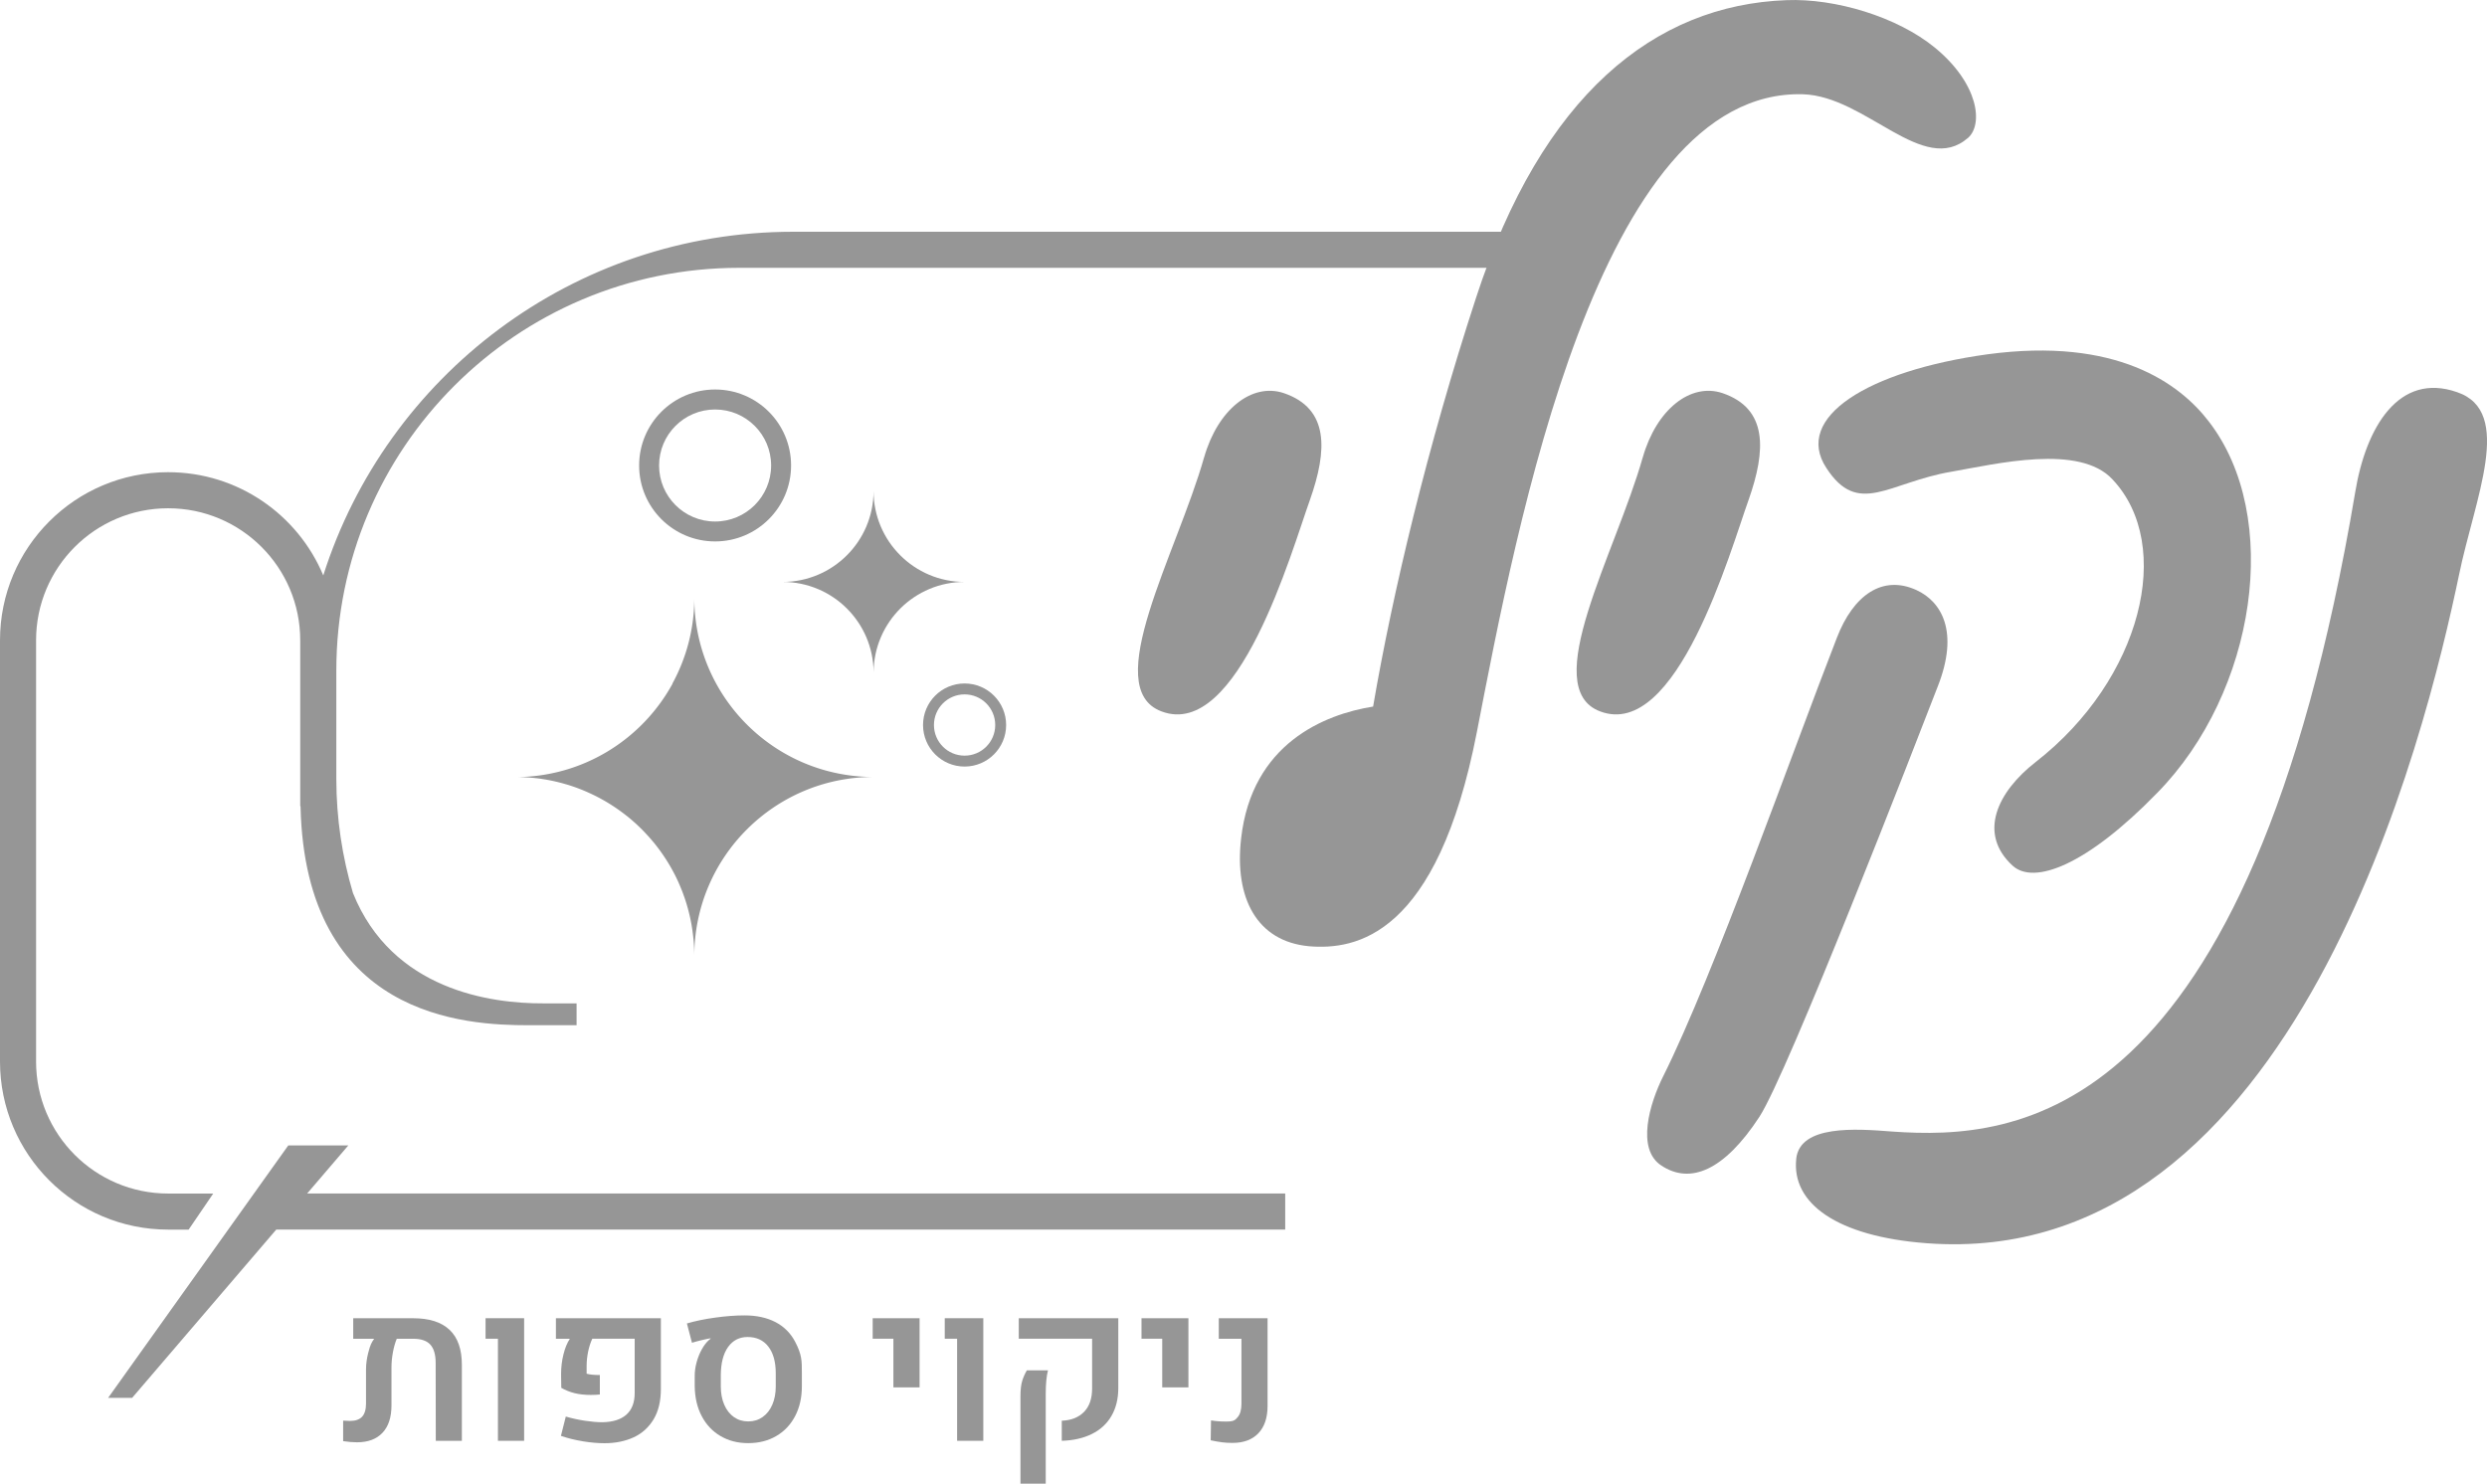 <?xml version="1.0" encoding="UTF-8"?>
<svg data-bbox="0 0.003 649.458 387.497" viewBox="0 0 649.45 387.51" xmlns="http://www.w3.org/2000/svg" data-type="color">
    <g>
        <path d="M335.63 311.72H80.21l10.75-12.56H75.28L28.23 365.1h6.27l37.64-43.96h263.48v-9.42Z" fill-rule="evenodd" fill="#969696" data-color="1"/>
        <path d="M193.01 69.95H405.8c-16.85-8.09 31.2-9.42 11.26-9.42H207.14c-57.51 0-106.2 37.72-122.72 89.76-6.63-15.84-22.27-26.96-40.51-26.96C19.66 123.33 0 142.99 0 167.24v110c0 24.25 19.66 43.91 43.91 43.91h5.35l6.42-9.42H43.91c-19.05 0-34.49-15.44-34.49-34.49v-110c0-19.05 15.44-34.49 34.49-34.49s34.49 15.44 34.49 34.49v43.28l.08.05c1.22 55.16 43.02 57.2 59.54 57.2h12.55v-5.71s-3.43-.02-8.68 0c-13.61.06-39.47-3.39-49.71-28.8-2.81-9.47-4.35-19.48-4.35-29.86v-28.26c0-58.09 47.09-105.19 105.19-105.19Z" fill-rule="evenodd" fill="#969696" data-color="1"/>
        <path d="M117.42 347.34c2.13 2.03 3.19 5.07 3.19 9.13v19.85h-6.81l-.03-20.33c0-2.19-.47-3.79-1.4-4.81-.93-1.01-2.41-1.52-4.42-1.52h-4.34c-.41.99-.75 2.15-1 3.5s-.38 2.67-.38 3.96v9.94c0 3.11-.78 5.49-2.34 7.15s-3.78 2.49-6.65 2.49c-1.09 0-2.31-.1-3.63-.3v-5.36c.63.05 1.23.08 1.8.08 1.42 0 2.47-.37 3.15-1.1q1.02-1.11 1.02-3.45v-8.86q0-2.1.57-4.35c.57-2.25.9-2.73 1.56-3.7h-5.47v-5.36h15.65c4.22 0 7.39 1.01 9.52 3.04Z" fill="#969696" data-color="1"/>
        <path d="M130.03 349.65h-3.23v-5.36h10.07v32.02h-6.84z" fill="#969696" data-color="1"/>
        <path d="M152.18 376.43q-3.06-.495-5.7-1.41l1.27-5.04c1.67.48 3.35.85 5.05 1.1s3.19.38 4.48.38c2.75-.04 4.84-.7 6.29-1.98 1.44-1.28 2.17-3.16 2.17-5.64v-14.19h-11.07c-.47 1-.83 2.13-1.09 3.38s-.39 2.5-.39 3.76v1.99c.75.23 1.9.35 3.45.35v5.09c-.74.07-1.53.11-2.37.11-1.56 0-2.97-.15-4.21-.46-1.25-.31-2.41-.77-3.49-1.4l-.05-3.55c0-1.78.2-3.49.61-5.14.4-1.65.96-3.03 1.68-4.12h-3.64v-5.36h27.41v18.45c0 3.18-.63 5.83-1.9 7.94s-3 3.69-5.21 4.71-4.75 1.54-7.62 1.54c-1.74 0-3.63-.17-5.67-.5Z" fill="#969696" data-color="1"/>
        <path d="M188.15 375.07c-2.1-1.24-3.74-2.98-4.91-5.22-1.18-2.24-1.78-4.84-1.82-7.78v-2.56c-.02-1.18.14-2.41.48-3.66.34-1.26.8-2.41 1.39-3.46.58-1.05 1.22-1.86 1.9-2.44.12-.11.25-.21.38-.3l-.05-.11c-.56.09-1.3.25-2.24.47s-1.79.45-2.58.69l-1.32-5.04c2.14-.63 4.59-1.14 7.35-1.52 2.76-.39 5.33-.58 7.7-.58 3.14 0 5.83.58 8.08 1.75q3.36 1.755 5.13 5.13c1.77 3.375 1.76 4.97 1.76 8.15v3.47c0 2.94-.58 5.54-1.75 7.78s-2.81 3.99-4.93 5.22c-2.12 1.24-4.56 1.86-7.33 1.86s-5.14-.62-7.24-1.86Zm11-4.97c1.09-.76 1.93-1.83 2.53-3.22.6-1.38.9-2.98.9-4.79v-3.39c0-3-.65-5.33-1.94-7s-3.1-2.5-5.41-2.5c-2.15 0-3.85.87-5.09 2.6s-1.88 4.16-1.91 7.28v3.02c0 1.81.3 3.41.9 4.79s1.44 2.46 2.52 3.22 2.32 1.14 3.74 1.14 2.67-.38 3.76-1.14Z" fill="#969696" data-color="1"/>
        <path d="M233.3 349.65h-5.41v-5.36h12.25v18.07h-6.84z" fill="#969696" data-color="1"/>
        <path d="M249.94 349.65h-3.23v-5.36h10.07v32.02h-6.84z" fill="#969696" data-color="1"/>
        <path d="M277.28 371.06c2.46-.09 4.39-.86 5.8-2.3s2.11-3.48 2.11-6.1v-13.01h-19.15v-5.36h25.99v18.23c0 2.82-.6 5.25-1.79 7.3s-2.9 3.62-5.12 4.71c-2.22 1.1-4.83 1.69-7.85 1.78v-5.25Zm-10.8-6.33c0-1.76.16-3.13.47-4.11s.71-1.88 1.2-2.71h5.52c-.39 1.47-.59 3.54-.59 6.19v23.4h-6.6v-22.78Z" fill="#969696" data-color="1"/>
        <path d="M303.5 349.65h-5.41v-5.36h12.25v18.07h-6.84z" fill="#969696" data-color="1"/>
        <path d="M319.08 376.69c-.87-.11-1.84-.28-2.92-.51l.08-5.2q1.83.3 3.93.3c2.1 0 2.35-.38 3.02-1.13.66-.75 1-1.92 1-3.5v-16.99h-5.92v-5.36h12.74v22.89c0 3.09-.8 5.47-2.4 7.15s-3.85 2.52-6.76 2.52c-.97 0-1.89-.05-2.76-.16Z" fill="#969696" data-color="1"/>
        <path d="M204.35 151.99c13.13 0 23.77-10.64 23.77-23.77 0 13.13 10.64 23.77 23.77 23.77-13.05 0-23.64 10.52-23.76 23.54-.12-13.02-10.71-23.54-23.76-23.54Z" fill="#969696" data-color="1"/>
        <path d="M175.59 178.54c3.64-6.66 5.72-14.3 5.72-22.43 0 16.24 8.27 30.55 20.83 38.95 7.43 4.97 16.37 7.87 25.99 7.87-25.85 0-46.81 20.96-46.82 46.81 0-.39 0-.78-.02-1.17 0-.13 0-.26-.01-.39 0-.25-.02-.5-.03-.76-.01-.21-.02-.43-.04-.64l-.03-.48c-.02-.27-.04-.53-.07-.8 0-.1-.02-.21-.03-.31-.03-.3-.06-.61-.1-.91 0-.06-.01-.13-.02-.19-.04-.33-.08-.66-.13-1 0-.03 0-.07-.01-.1-.05-.35-.11-.71-.17-1.06v-.04q-.375-2.22-.96-4.38v-.04c-.1-.34-.2-.68-.3-1.03 0-.03-.02-.07-.03-.1a26 26 0 0 0-.29-.94c-.02-.06-.04-.13-.06-.19-.09-.28-.19-.56-.28-.84-.04-.1-.07-.2-.11-.3-.09-.24-.17-.48-.26-.72-.05-.14-.11-.29-.16-.43-.07-.19-.15-.39-.23-.58s-.15-.38-.23-.56c-.06-.15-.12-.29-.18-.44l-.3-.69c-.04-.1-.09-.2-.13-.3-.12-.27-.25-.54-.38-.81-.03-.06-.05-.11-.08-.17-.15-.31-.3-.61-.45-.91l-.03-.06a47 47 0 0 0-4.84-7.56s-.01-.02-.02-.03c-.22-.28-.44-.56-.67-.83-.03-.03-.06-.07-.09-.1l-.63-.75c-.05-.06-.11-.13-.17-.19-.19-.22-.38-.44-.58-.65-.09-.1-.18-.2-.27-.29-.17-.18-.33-.36-.5-.54-.15-.16-.31-.32-.46-.48-.11-.11-.22-.23-.33-.34s-.22-.22-.34-.33c-.16-.16-.32-.32-.48-.47l-.54-.51c-.1-.09-.19-.18-.29-.27-.22-.2-.44-.39-.66-.58-.06-.05-.12-.11-.18-.16-.25-.22-.5-.43-.75-.64a1 1 0 0 0-.1-.08c-.28-.23-.55-.45-.84-.67 0 0-.02-.01-.03-.02a46.7 46.7 0 0 0-7.55-4.84c-.03-.01-.05-.03-.08-.04-.3-.15-.59-.3-.89-.44-.06-.03-.13-.06-.19-.09-.26-.12-.52-.25-.79-.37l-.33-.15c-.22-.1-.44-.2-.66-.29-.16-.07-.31-.13-.47-.2-.18-.07-.35-.15-.53-.22-.21-.08-.41-.16-.62-.24l-.39-.15c-.25-.09-.51-.19-.76-.28-.09-.03-.17-.06-.26-.09-.3-.1-.59-.2-.89-.3-.05-.01-.09-.03-.14-.04-.33-.11-.67-.21-1-.31-.01 0-.03 0-.04-.01a46.6 46.6 0 0 0-7.69-1.59h-.04c-.35-.04-.7-.08-1.06-.11-.04 0-.09 0-.13-.01-.33-.03-.66-.06-.98-.08-.08 0-.15 0-.23-.01-.3-.02-.6-.04-.9-.05-.12 0-.23 0-.35-.01l-.79-.03h-1.14c17.73 0 33.15-9.85 41.1-24.38Z" fill="#969696" data-color="1"/>
        <path d="M186.74 101.73c-10.96 0-19.84 8.88-19.84 19.84s8.88 19.84 19.84 19.84 19.84-8.88 19.84-19.84-8.88-19.84-19.84-19.84m0 34.48c-8.08 0-14.63-6.55-14.63-14.63s6.55-14.63 14.63-14.63 14.63 6.55 14.63 14.63-6.55 14.63-14.63 14.63" fill="#969696" data-color="1"/>
        <path d="M251.89 178.51c-5.99 0-10.85 4.86-10.85 10.85s4.86 10.85 10.85 10.85 10.85-4.86 10.85-10.85-4.86-10.85-10.85-10.85m0 18.85c-4.42 0-8-3.58-8-8s3.58-8 8-8 8 3.58 8 8-3.58 8-8 8" fill="#969696" data-color="1"/>
        <path d="M314.46 119.4c3.55-12.42 12.42-19.51 20.78-16.73 11.91 4.05 11.4 14.95 6.84 27.88-4.82 13.43-18.75 62.85-38.78 55.25-16.22-6.08 4.05-41.31 11.15-66.4Z" fill="#969696" data-color="1"/>
        <path d="M513.91 36.02c-11.66 10.14-26.61-10.9-43.08-11.4-53.47-1.52-74.76 113.03-85.15 166.51s-31.68 57.02-43.84 56.01c-13.69-1.27-19.51-12.67-17.74-28.13 2.79-24.84 21.79-32.44 34.47-34.47 5.07-29.65 14.19-67.92 26.86-106.7C402.65 24.87 432.05 1.3 466.52.04c12.67-.51 28.89 4.31 38.77 12.42 11.41 9.38 12.67 20.02 8.62 23.57Z" fill="#969696" data-color="1"/>
        <path d="M429.01 119.4c3.55-12.42 12.42-19.51 20.78-16.73 11.91 4.05 11.4 14.95 6.84 27.88-4.82 13.43-18.75 62.85-38.78 55.25-16.22-6.08 4.05-41.31 11.15-66.4Z" fill="#969696" data-color="1"/>
        <path d="M434.33 281.09c13.18-26.36 33.71-84.65 45.36-114.55 4.31-11.15 11.91-16.47 20.78-12.42 6.59 3.04 11.15 10.9 5.58 25.09-5.58 14.45-39.28 101.37-46.63 112.52-9.12 13.94-17.99 17.74-25.6 12.67-6.59-4.31-3.04-16.22.51-23.32Zm97.32-82.11c27.62-21.54 36.24-56.52 20.02-73.75-8.62-9.38-30.41-4.06-42.07-2.03-16.47 2.79-24.33 11.91-32.69-1.01-8.62-13.18 10.9-25.34 42.07-29.65 33.71-4.56 50.18 7.6 57.78 17.49 19.26 24.84 12.42 70.71-13.43 97.06-18.5 19.01-32.19 24.08-37.76 19.01-9.12-8.36-4.05-19.26 6.08-27.12" fill="#969696" data-color="1"/>
        <path d="M469.06 302.64c1.01-8.87 15.46-7.86 25.09-7.1 32.44 2.28 93.01-1.77 120.89-167.01 2.79-16.98 11.4-31.43 26.61-26.1 14.95 5.07 4.56 27.88.51 47.65-8.62 41.31-42.58 181.96-139.13 174.62-23.32-1.77-35.23-10.39-33.96-22.05Z" fill="#969696" data-color="1"/>
    </g>
</svg>
